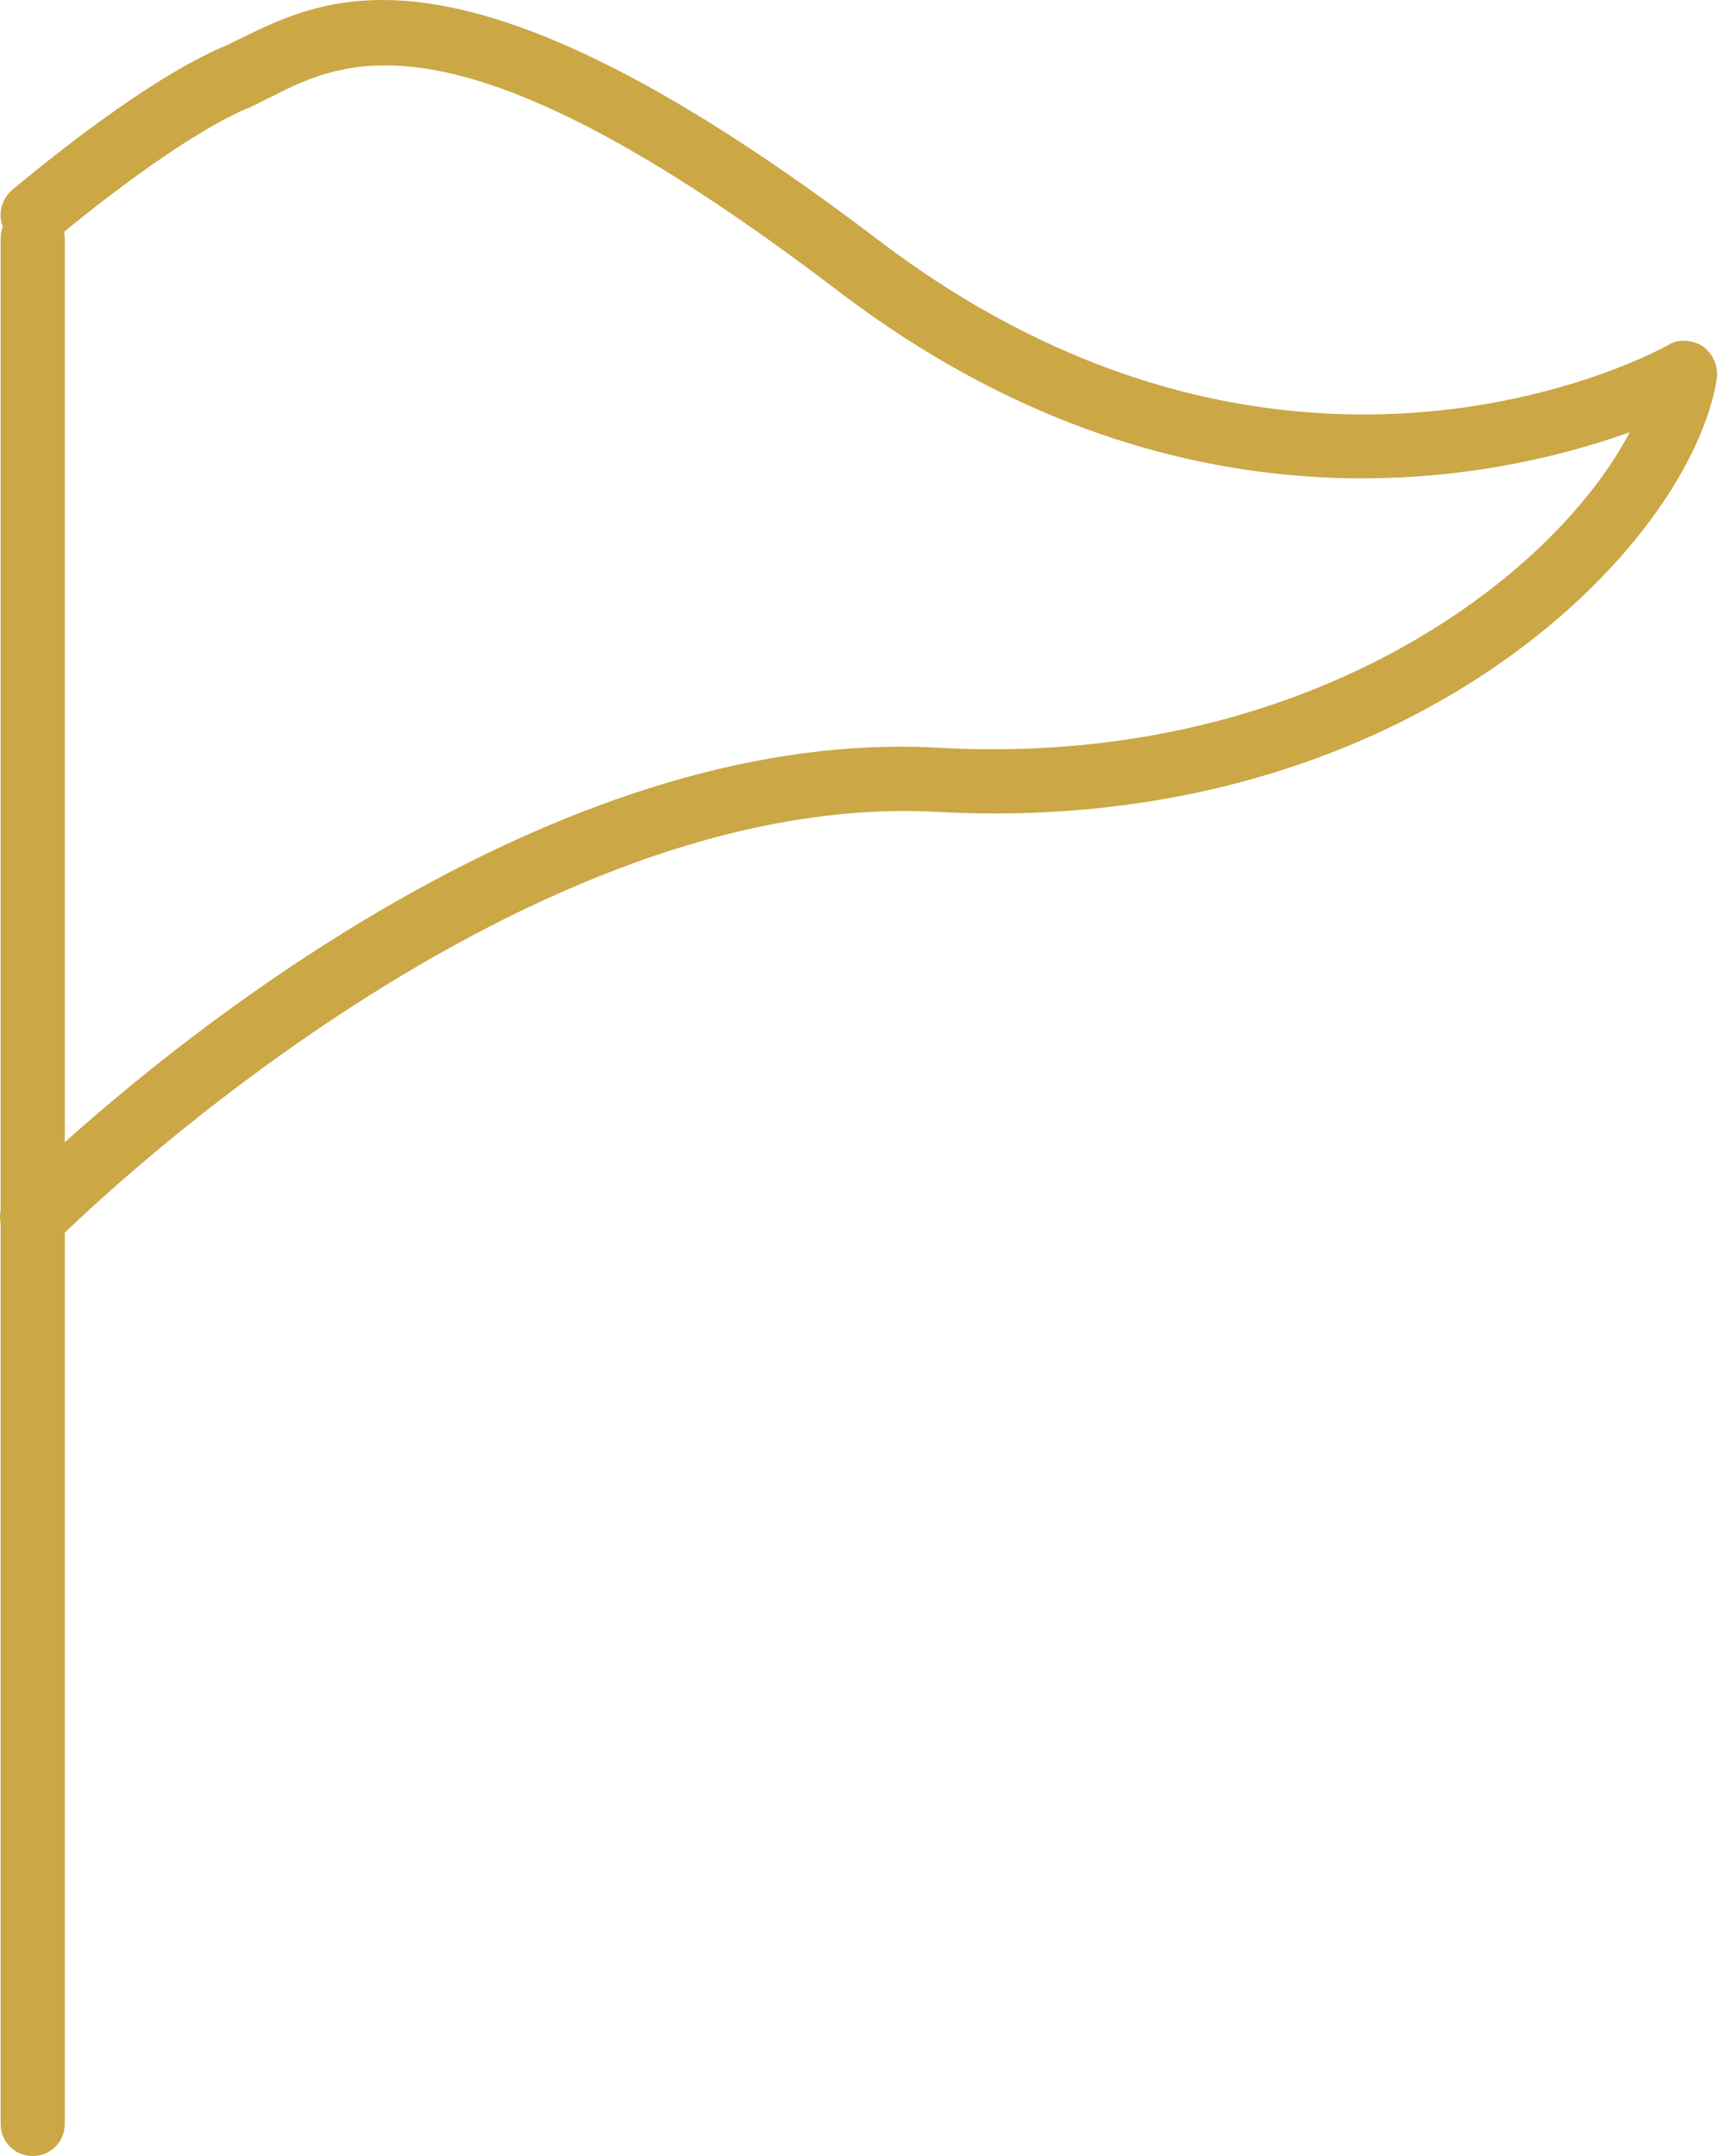 <svg xmlns="http://www.w3.org/2000/svg" width="40" height="50" viewBox="0 0 40 50" fill="none"><path d="M0.758 50C0.342 50 0.015 49.672 0.015 49.256V5.532C0.015 5.116 0.342 4.789 0.758 4.789C1.175 4.789 1.502 5.116 1.502 5.532V49.256C1.502 49.672 1.175 50 0.758 50Z" fill="#CBA745"></path><path d="M0.758 28.971C0.58 28.971 0.372 28.911 0.223 28.762C-0.074 28.465 -0.074 27.989 0.223 27.692C0.669 27.245 11.169 16.746 21.758 17.341C30.294 17.817 36.035 13.385 37.79 10.024C34.637 11.154 27.29 12.73 19.438 6.752C10.633 0.029 8.016 1.368 6.261 2.26C6.053 2.35 5.874 2.469 5.696 2.528C3.882 3.331 1.264 5.562 1.264 5.562C0.937 5.83 0.491 5.8 0.193 5.473C-0.074 5.145 -0.045 4.699 0.283 4.402C0.402 4.313 3.079 2.022 5.071 1.13C5.22 1.071 5.399 0.981 5.577 0.892C7.659 -0.119 10.782 -1.725 20.36 5.562C29.967 12.879 38.593 8.06 38.682 8.001C38.92 7.852 39.247 7.882 39.485 8.031C39.723 8.209 39.842 8.477 39.812 8.774C39.188 12.7 32.614 19.423 21.728 18.828C11.794 18.292 1.443 28.643 1.324 28.762C1.175 28.911 0.996 28.971 0.788 28.971H0.758Z" fill="#CBA745"></path></svg>
